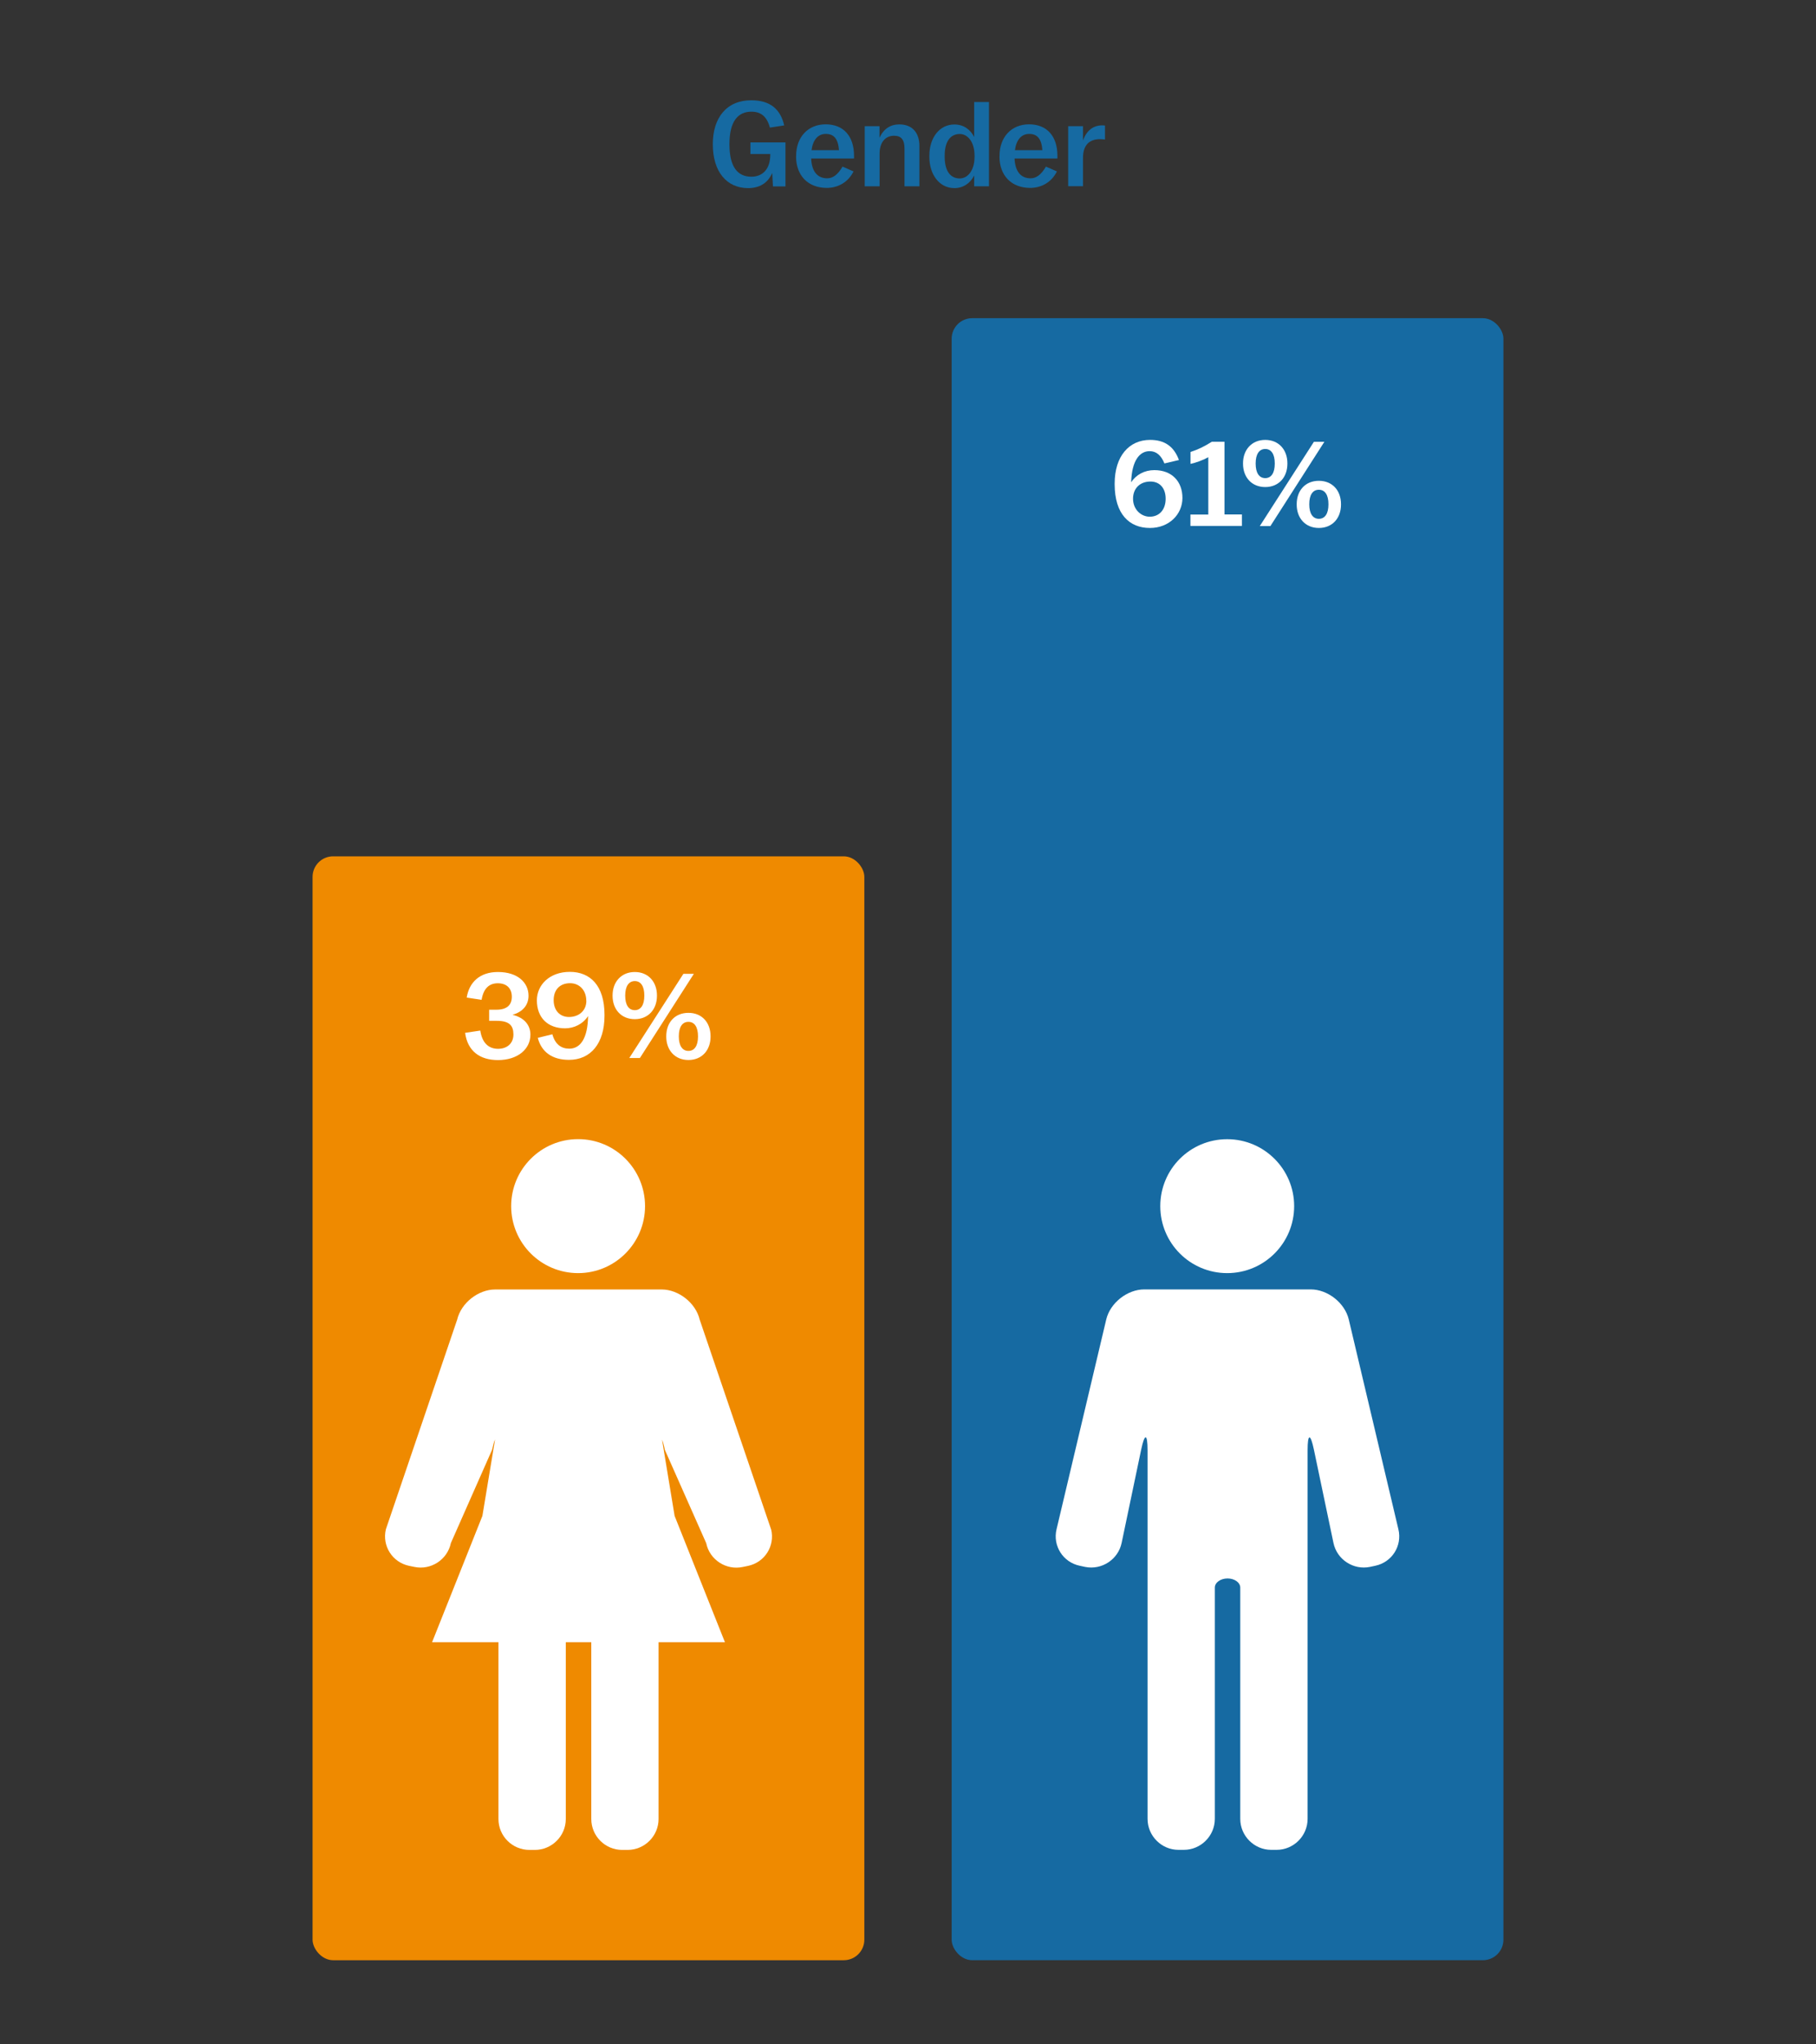 <?xml version="1.0" encoding="UTF-8"?>
<svg id="VETOR" xmlns="http://www.w3.org/2000/svg" viewBox="0 0 250 281.32">
  <rect x="0" y="0" width="250" height="281.32" fill="#333333" stroke="none"/>
  <defs>
    <style>
      .cls-1 {
        fill: #ef8a00;
      }

      .cls-1, .cls-2, .cls-3 {
        stroke-width: 0px;
      }

      .cls-2 {
        fill: #166aa2;
      }

      .cls-3 {
        fill: #fff;
      }
    </style>
  </defs>
  <g id="GÊNERO_EN_VETOR" data-name="GÊNERO EN VETOR">
    <g>
      <g>
        <rect class="cls-1" x="43.03" y="117.85" width="75.96" height="151.92" rx="2.83" ry="2.83"/>
        <g>
          <path class="cls-3" d="M106.15,210.47l-9.83-28.87c-.54-2.28-2.9-4.14-5.23-4.14h-22.92c-2.33,0-4.69,1.86-5.23,4.14l-9.82,28.87c-.54,2.28.89,4.53,3.18,5.02l.73.15c2.29.49,4.56-.99,5.04-3.28l5.67-12.83c.15-.7.28-1.15.41-1.42l-1.74,10.51-6.93,17.39h9.14v24.33c0,2.34,1.91,4.25,4.26,4.25h.75c2.34,0,4.26-1.91,4.26-4.25v-24.33h3.51v24.33c0,2.34,1.91,4.25,4.25,4.25h.75c2.34,0,4.26-1.91,4.26-4.25v-24.33h9.14l-6.93-17.39-1.73-10.49c.12.27.25.72.39,1.41l5.69,12.83c.47,2.29,2.74,3.77,5.03,3.28l.73-.15c2.29-.48,3.73-2.73,3.18-5.02Z"/>
          <path class="cls-3" d="M79.59,175.21c5.08,0,9.21-4.13,9.21-9.22s-4.12-9.22-9.21-9.22-9.22,4.13-9.22,9.22,4.12,9.22,9.22,9.22Z"/>
        </g>
        <g>
          <path class="cls-3" d="M64.03,142.14l2.09-.31c.26,1.78,1.22,2.51,2.44,2.51,1.29,0,2.12-.78,2.12-1.97s-.52-1.88-2.28-1.88h-1.06v-1.53h.98c1.45,0,2.14-.63,2.14-1.79,0-1.1-.66-1.85-1.93-1.85-1.18,0-1.97.7-2.23,2.28l-2.05-.31c.33-2.07,1.76-3.52,4.3-3.52,2.77,0,4.21,1.5,4.21,3.26,0,1.24-.73,2.21-2.21,2.63,1.72.4,2.47,1.51,2.47,2.73,0,2.02-1.78,3.5-4.46,3.5-2.49,0-4.18-1.22-4.53-3.74Z"/>
          <path class="cls-3" d="M74.04,142.83l2-.49c.38,1.38,1.22,1.98,2.33,1.98,1.5,0,2.54-1.36,2.59-4.49-.71,1.1-1.93,1.69-3.17,1.69-2.4,0-3.88-1.48-3.88-3.85,0-2.12,1.74-3.92,4.54-3.92s4.77,1.88,4.77,5.92v.1c0,3.87-1.93,6.09-4.89,6.09-2.32,0-3.81-1.1-4.3-3.05ZM80.71,137.73c0-1.5-.99-2.42-2.23-2.42-1.39,0-2.26.89-2.26,2.33s.87,2.32,2.11,2.32c1.34,0,2.39-.85,2.39-2.23Z"/>
          <path class="cls-3" d="M87.39,140.26c-1.86,0-3.06-1.34-3.06-3.22v-.05c0-1.86,1.2-3.22,3.06-3.22s3.05,1.36,3.05,3.22v.05c0,1.88-1.2,3.22-3.05,3.22ZM87.39,139.02c.84,0,1.31-.73,1.31-1.98v-.05c0-1.24-.47-1.97-1.31-1.97s-1.32.73-1.32,1.97v.05c0,1.25.47,1.98,1.32,1.98ZM94.07,134.02h1.45l-7.43,11.59h-1.46l7.45-11.59ZM94.77,145.88c-1.86,0-3.05-1.36-3.05-3.22v-.05c0-1.88,1.18-3.22,3.05-3.22s3.05,1.34,3.05,3.22v.05c0,1.86-1.18,3.22-3.05,3.22ZM94.77,144.63c.85,0,1.32-.73,1.32-1.97v-.05c0-1.25-.47-1.98-1.32-1.98s-1.32.73-1.32,1.98v.05c0,1.24.49,1.97,1.32,1.97Z"/>
        </g>
      </g>
      <g>
        <rect class="cls-2" x="131.01" y="43.79" width="75.96" height="225.98" rx="2.83" ry="2.83"/>
        <g>
          <path class="cls-3" d="M185.68,181.59c-.54-2.28-2.9-4.14-5.24-4.14h-22.91c-2.34,0-4.7,1.86-5.24,4.14l-6.84,28.87c-.55,2.28.89,4.54,3.18,5.02l.74.16c2.29.47,4.56-1.01,5.04-3.3l2.69-12.84c.48-2.29.88-2.25.88.1v50.72c0,2.34,1.92,4.26,4.25,4.26h.75c2.33,0,4.26-1.92,4.26-4.26v-31.83c0-.7.79-1.26,1.75-1.26s1.75.56,1.75,1.26v31.83c0,2.34,1.92,4.26,4.26,4.26h.75c2.34,0,4.26-1.92,4.26-4.26v-50.71c0-2.35.39-2.39.87-.1l2.69,12.83c.48,2.29,2.74,3.77,5.03,3.3l.74-.16c2.28-.48,3.72-2.73,3.17-5.02l-6.83-28.87Z"/>
          <path class="cls-3" d="M178.16,165.99c0,5.1-4.13,9.22-9.22,9.22s-9.21-4.12-9.21-9.22,4.12-9.21,9.21-9.21,9.22,4.13,9.22,9.21Z"/>
        </g>
        <g>
          <path class="cls-3" d="M158.29,72.66c-2.8,0-4.84-1.9-4.84-6.01v-.1c0-3.76,1.98-6.01,4.88-6.01,1.97,0,3.27.87,3.97,2.77l-2,.47c-.45-1.11-1.11-1.69-2.04-1.69-1.39,0-2.45,1.32-2.54,4.28.68-1.03,1.83-1.67,3.19-1.67,2.44,0,3.87,1.58,3.87,3.83s-1.83,4.13-4.47,4.13ZM155.98,68.64c0,1.48,1.11,2.47,2.3,2.47,1.32,0,2.19-.97,2.19-2.47s-.85-2.37-2.09-2.37c-1.46,0-2.4.96-2.4,2.37Z"/>
          <path class="cls-3" d="M163.89,70.81h2.45v-7.89c-.64.37-1.71.77-2.45.92v-1.64c1.04-.33,1.86-.73,2.94-1.41h1.74v10.01h2.4v1.58h-7.09v-1.58Z"/>
          <path class="cls-3" d="M174.18,67.03c-1.86,0-3.06-1.34-3.06-3.22v-.05c0-1.86,1.2-3.22,3.06-3.22s3.05,1.36,3.05,3.22v.05c0,1.88-1.2,3.22-3.05,3.22ZM174.18,65.8c.84,0,1.31-.73,1.31-1.99v-.05c0-1.24-.47-1.97-1.31-1.97s-1.32.73-1.32,1.97v.05c0,1.25.47,1.99,1.32,1.99ZM180.87,60.8h1.45l-7.43,11.6h-1.46l7.45-11.6ZM181.56,72.66c-1.86,0-3.05-1.36-3.05-3.22v-.05c0-1.88,1.18-3.22,3.05-3.22s3.05,1.34,3.05,3.22v.05c0,1.86-1.18,3.22-3.05,3.22ZM181.56,71.4c.85,0,1.32-.73,1.32-1.97v-.05c0-1.25-.47-1.98-1.32-1.98s-1.32.73-1.32,1.98v.05c0,1.24.49,1.97,1.32,1.97Z"/>
        </g>
      </g>
    </g>
    <g>
      <path class="cls-2" d="M106.3,23.82c-.6,1.39-1.77,2.07-3.31,2.07-2.9,0-4.86-2.2-4.86-6.03v-.03c0-3.63,1.91-6.03,5.29-6.03,2.67,0,4.03,1.28,4.54,3.46l-1.97.3c-.41-1.52-1.23-2.19-2.55-2.19-1.87,0-3.02,1.36-3.02,4.46v.03c0,3.07,1.09,4.46,3.02,4.46,1.49,0,2.6-.99,2.6-3.03v-.1h-2.73v-1.59h4.82v6.05h-1.72l-.1-1.82Z"/>
      <path class="cls-2" d="M109.6,21.56v-.12c0-2.54,1.61-4.33,4.06-4.33s3.91,1.61,3.91,4.34v.36h-5.9c.07,1.82.9,2.73,2.2,2.73.75,0,1.44-.45,2.12-1.61l1.51.66c-.73,1.49-2.14,2.27-3.68,2.27-2.57,0-4.23-1.69-4.23-4.33ZM111.72,20.67h3.78c-.12-1.57-.7-2.24-1.82-2.24-1.06,0-1.77.8-1.96,2.24Z"/>
      <path class="cls-2" d="M119.04,25.64v-8.27h2.04v1.59c.56-1.24,1.52-1.84,2.72-1.84,1.91,0,2.77,1.29,2.77,2.95v5.57h-2.05v-5.19c0-1.19-.43-1.77-1.44-1.77-1.23,0-1.99.96-1.99,2.45v4.51h-2.04Z"/>
      <path class="cls-2" d="M134.11,24.15c-.51,1.04-1.49,1.74-2.72,1.74-2.09,0-3.45-1.89-3.45-4.29v-.18c0-2.42,1.36-4.29,3.45-4.29,1.23,0,2.2.68,2.72,1.72v-4.81h2.04v11.6h-2.04v-1.49ZM130.05,21.41v.18c0,1.99.83,2.97,2.07,2.97,1.13,0,2.04-1.14,2.04-2.97v-.18c0-1.84-.91-2.97-2.04-2.97-1.24,0-2.07.98-2.07,2.97Z"/>
      <path class="cls-2" d="M137.6,21.56v-.12c0-2.54,1.61-4.33,4.06-4.33s3.91,1.61,3.91,4.34v.36h-5.9c.07,1.82.9,2.73,2.2,2.73.75,0,1.44-.45,2.12-1.61l1.51.66c-.73,1.49-2.14,2.27-3.68,2.27-2.57,0-4.23-1.69-4.23-4.33ZM139.72,20.67h3.78c-.12-1.57-.7-2.24-1.82-2.24-1.06,0-1.77.8-1.96,2.24Z"/>
      <path class="cls-2" d="M147.05,25.64v-8.27h2.04v1.97c.5-1.41,1.44-2.09,2.67-2.09.13,0,.27.02.36.03v1.92c-.18-.02-.5-.05-.68-.05-1.46,0-2.35.8-2.35,2.59v3.89h-2.04Z"/>
    </g>
  </g>
</svg>